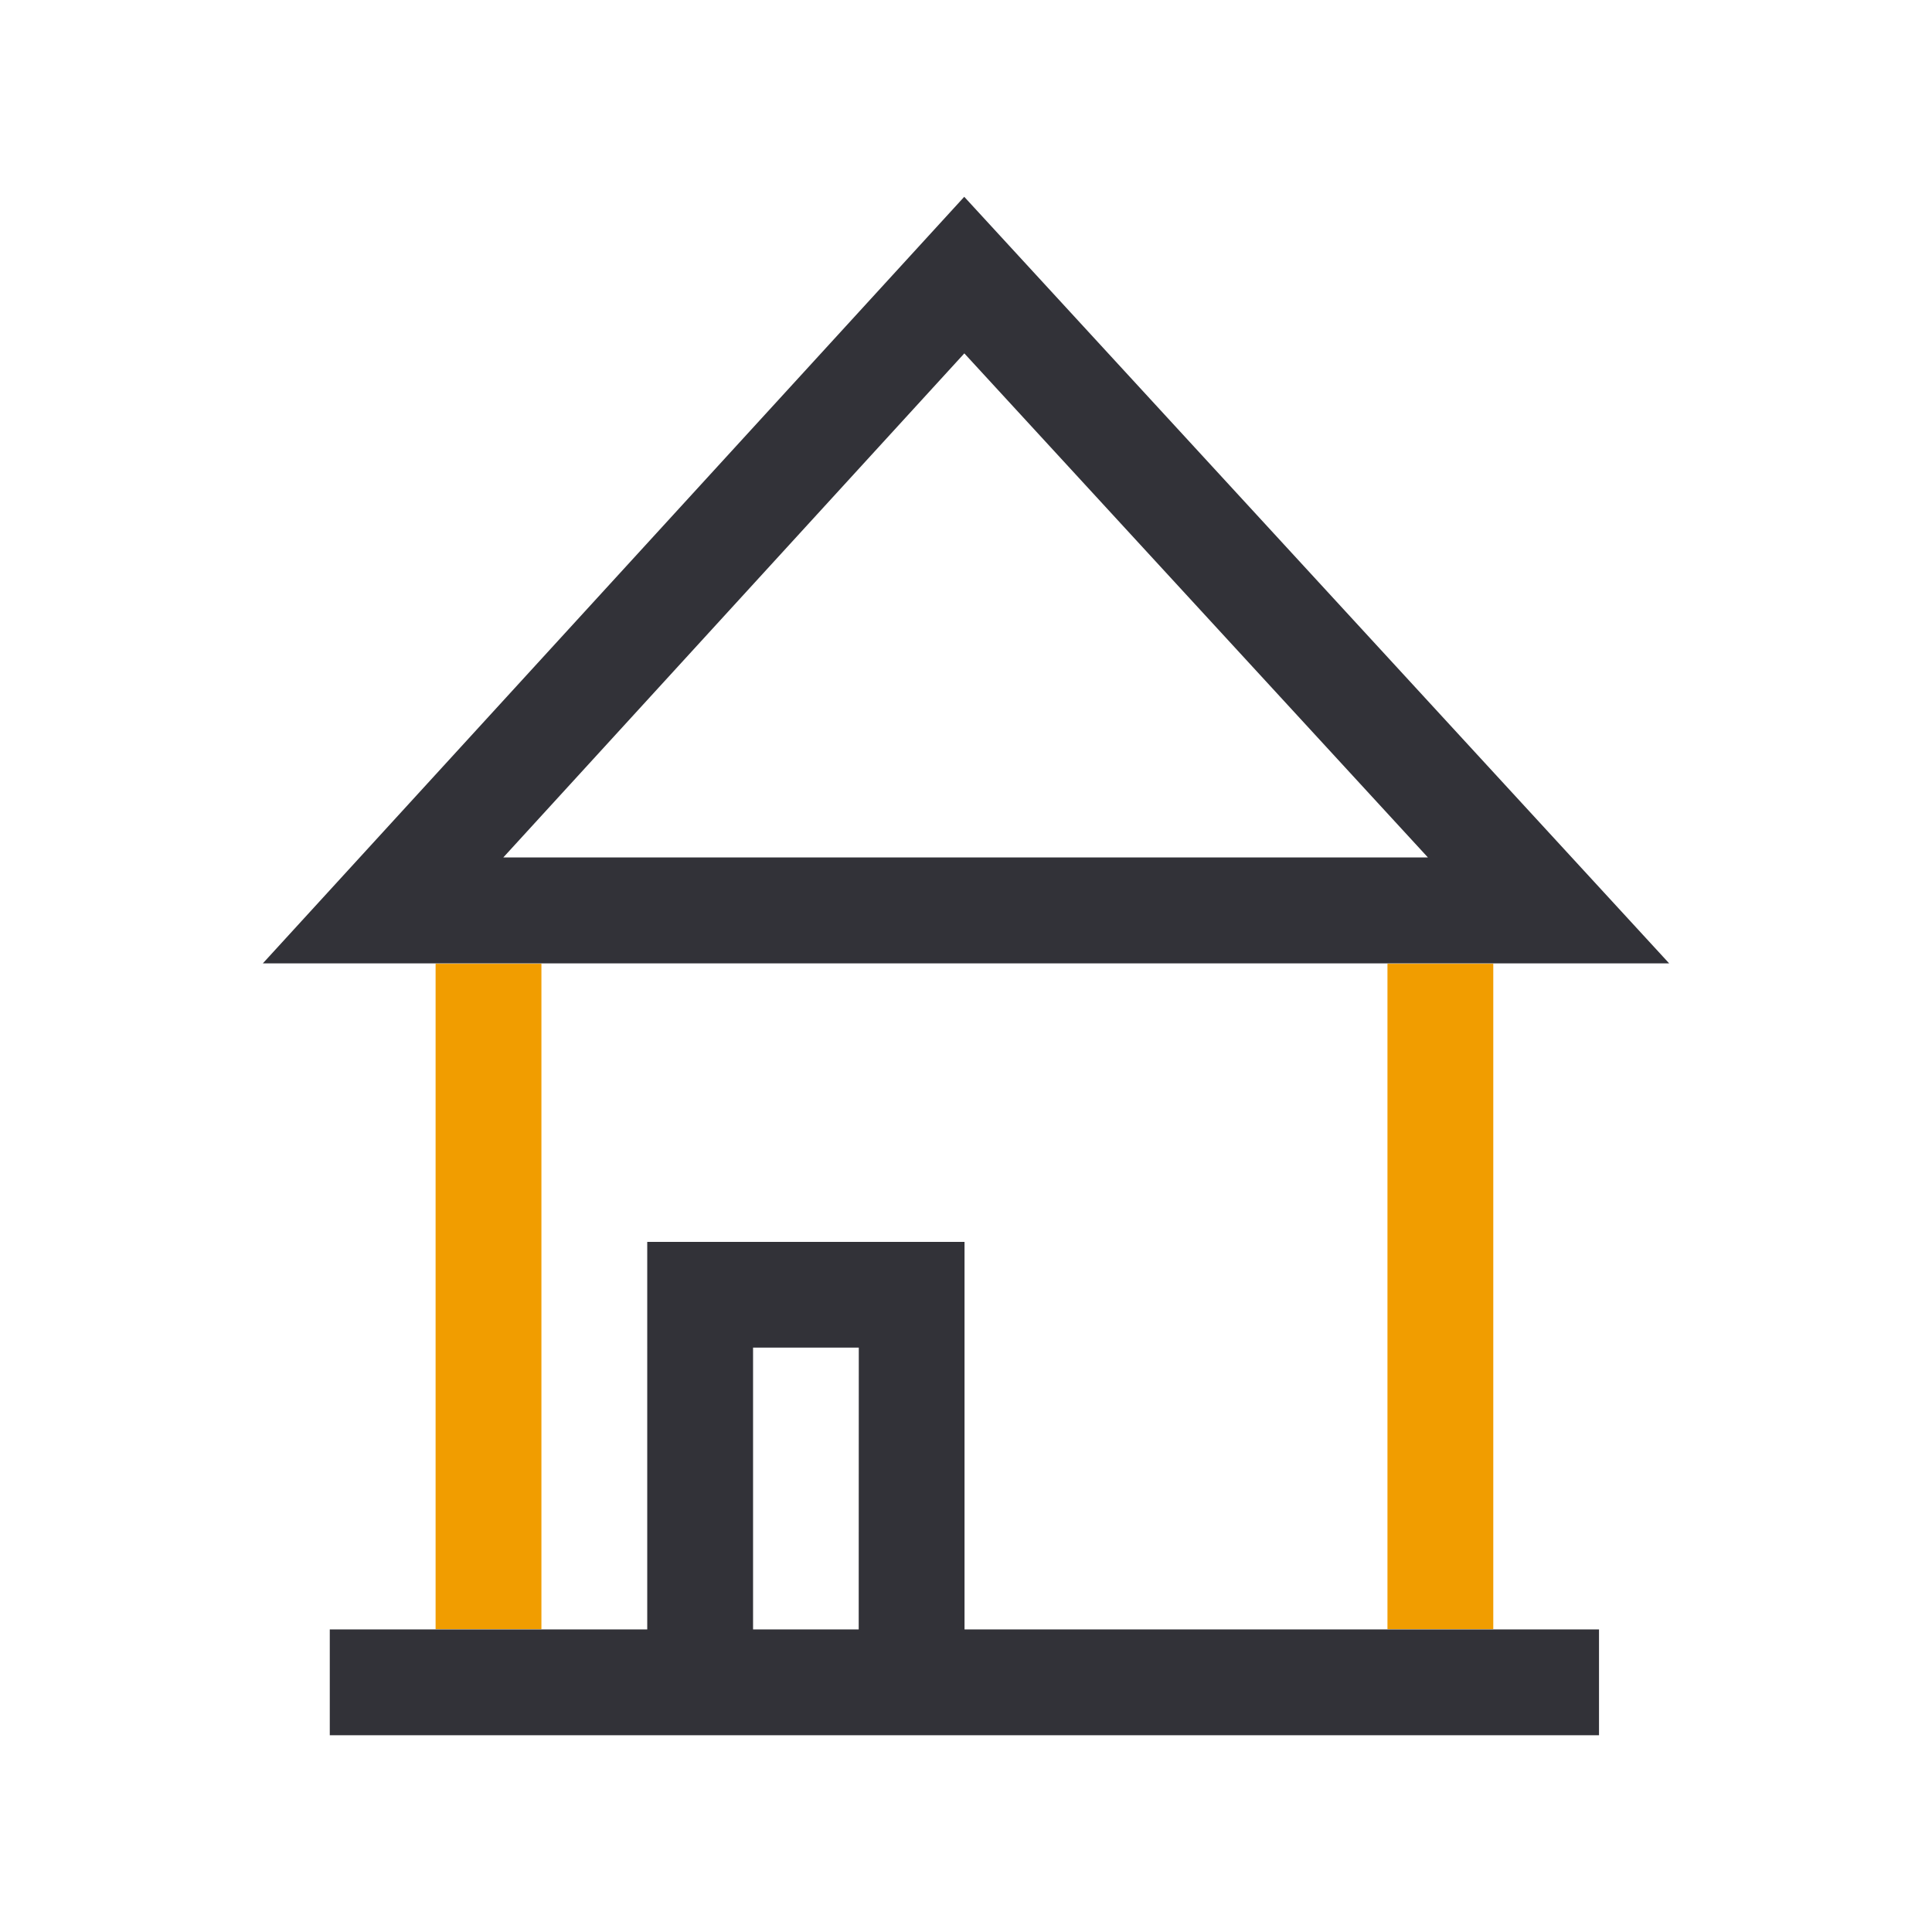 <?xml version="1.0" encoding="utf-8"?>
<!-- Generator: Adobe Illustrator 25.4.1, SVG Export Plug-In . SVG Version: 6.00 Build 0)  -->
<svg version="1.1" id="Laag_1" xmlns="http://www.w3.org/2000/svg" xmlns:xlink="http://www.w3.org/1999/xlink" x="0px" y="0px"
	 width="2200px" height="2200px" viewBox="0 0 2200 2200" style="enable-background:new 0 0 2200 2200;" xml:space="preserve">
<style type="text/css">
	.st0{fill:#F19D00;}
	.st1{fill:#323238;}
</style>
<g id="Group_31" transform="translate(-4092.478 -1718.548)">
	<rect id="Rectangle_30" x="5672.4" y="2816" class="st0" width="120.5" height="757.7"/>
	<rect id="Rectangle_31" x="4588.5" y="2816" class="st0" width="120.5" height="757.7"/>
	<path id="Path_104" class="st1" d="M5672.5,3574h-481.7v-441.3h-361.3V3574H4468v120.5h1445.3V3574H5672.5z M5070.3,3574H4950
		v-320.9h120.4L5070.3,3574z"/>
	<g id="Group_23" transform="translate(4092.478 1718.548)">
		<path id="Path_108" class="st1" d="M1900.7,1097H299.3L1098,224.1L1900.7,1097z M573.1,976.4h1052.9l-527.9-574L573.1,976.4z"/>
	</g>
</g>
</svg>
